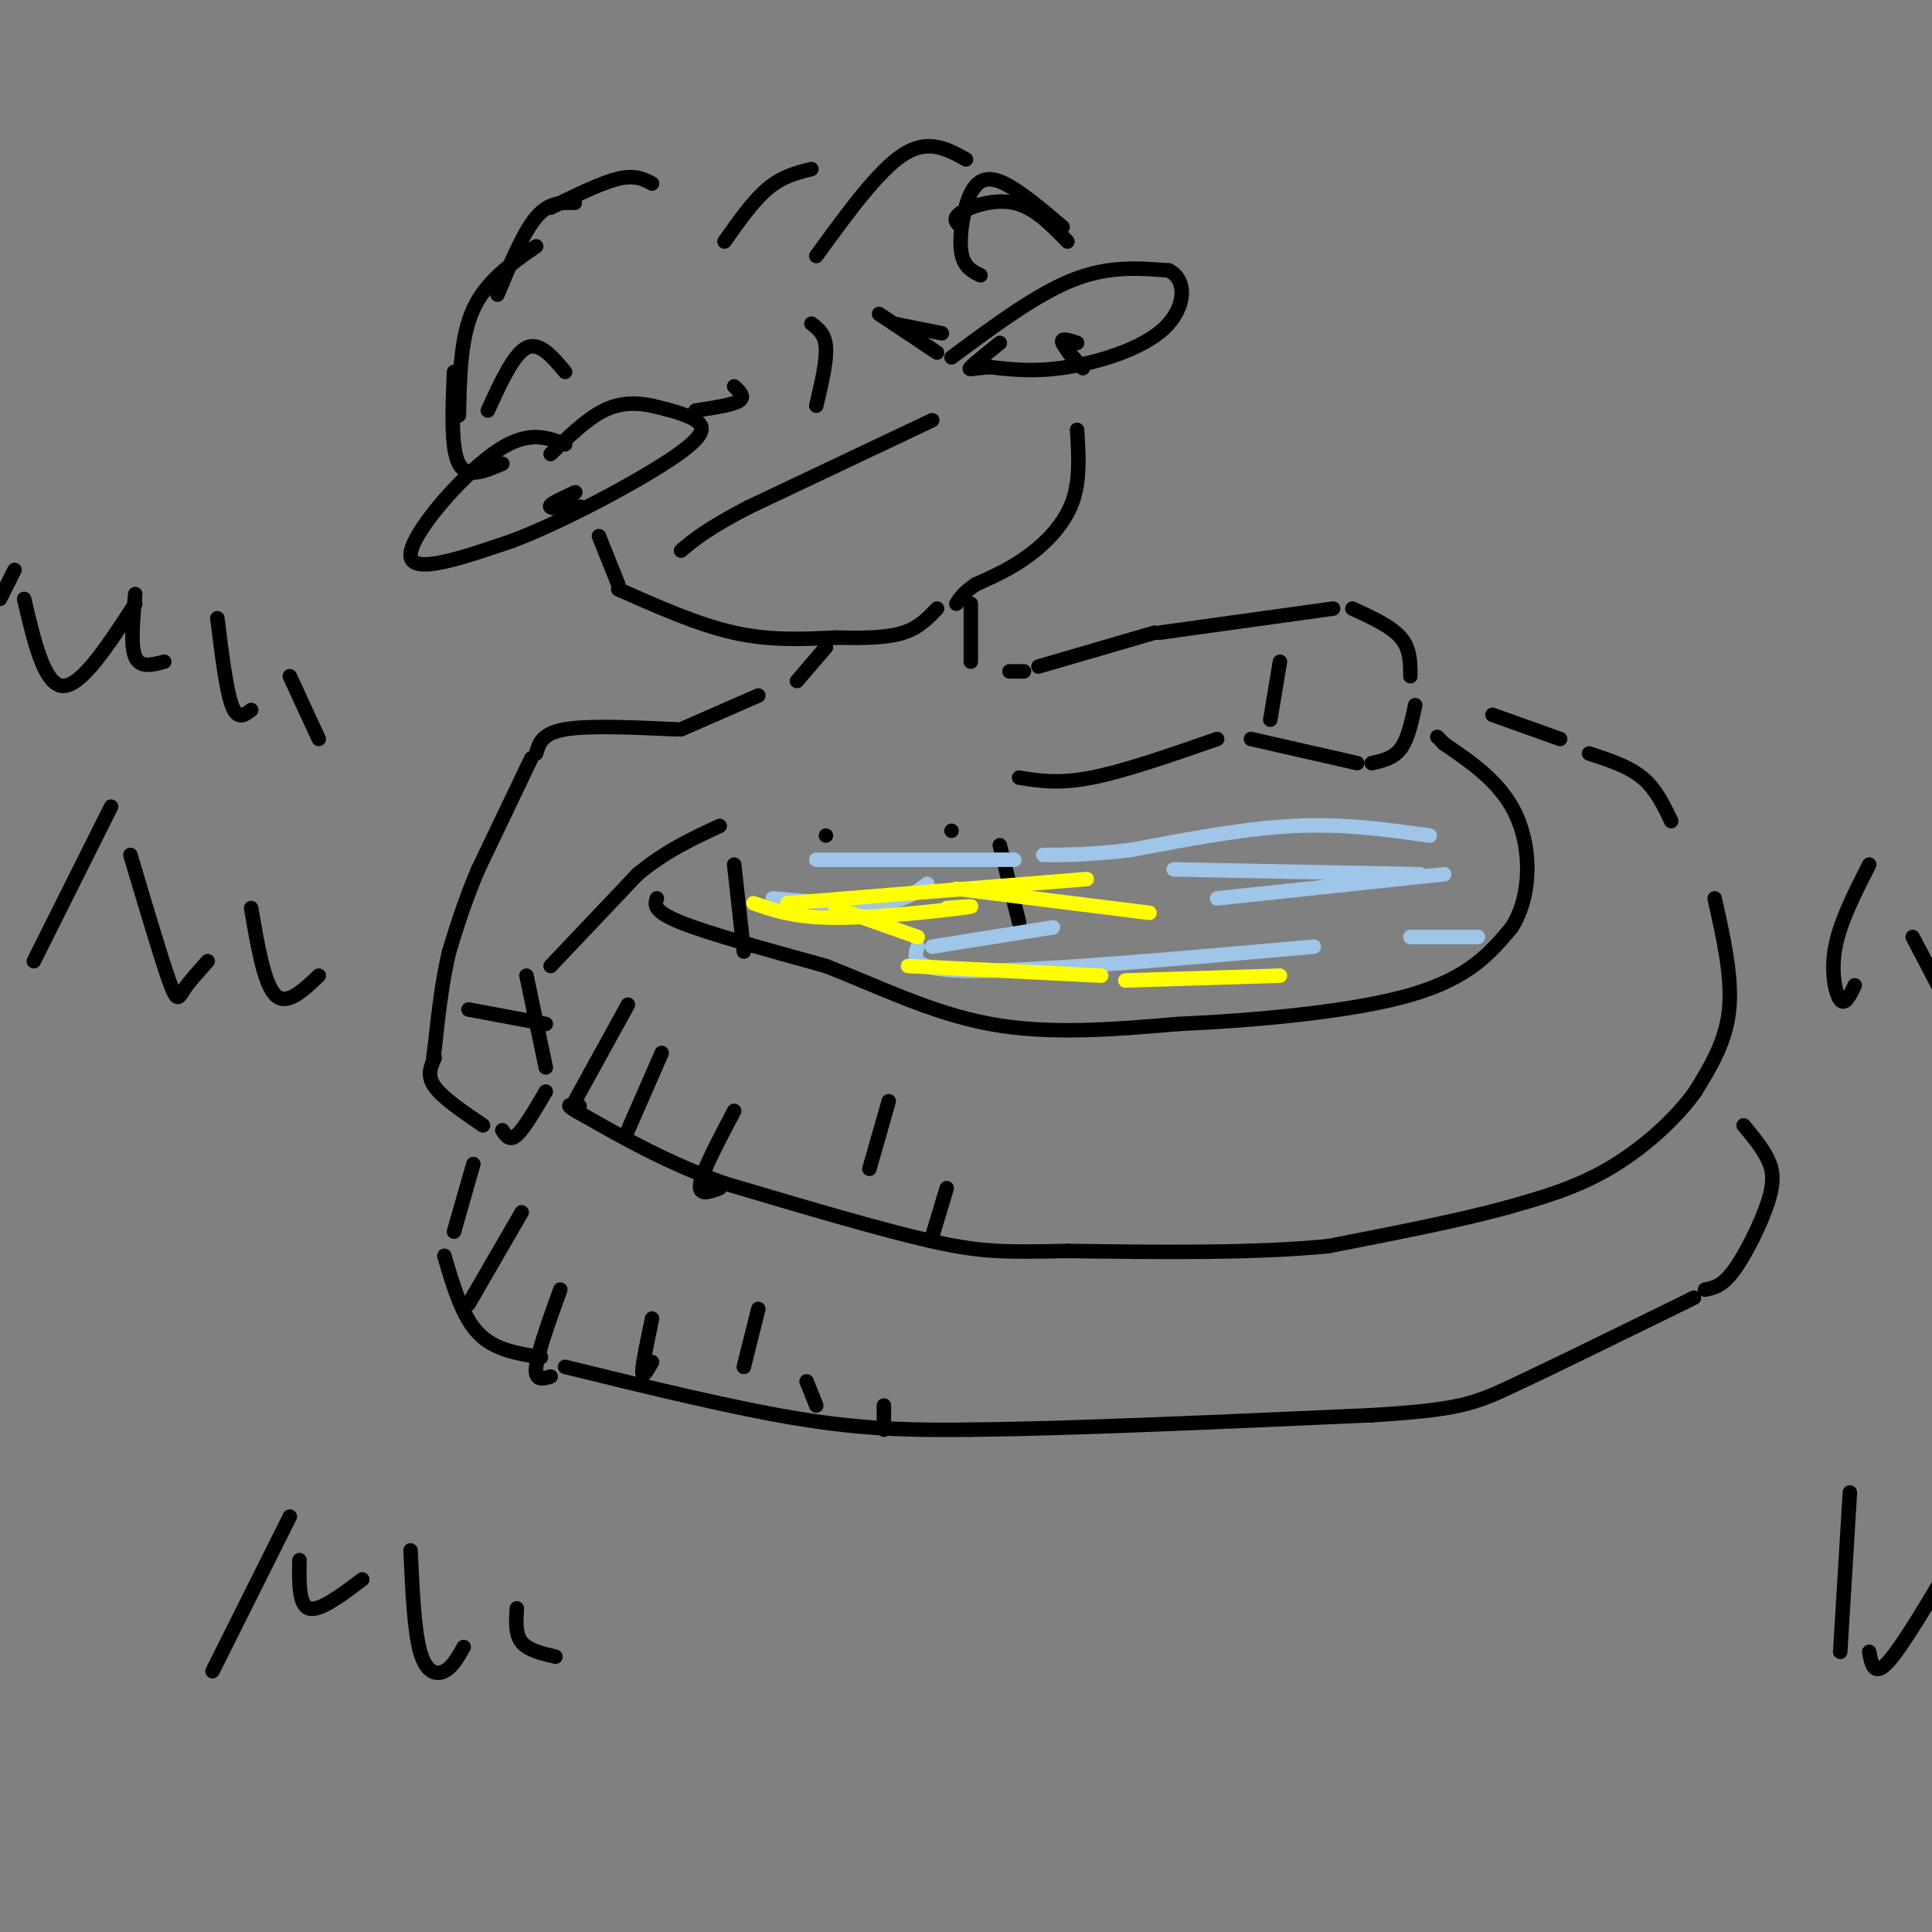 <svg viewBox='0 0 400 400' version='1.1' xmlns='http://www.w3.org/2000/svg' xmlns:xlink='http://www.w3.org/1999/xlink'><rect x="0" y="0" width="400" height="400" fill="#808080" stroke="none"/><g fill='none' stroke='rgb(0,0,0)' stroke-width='3' stroke-linecap='round' stroke-linejoin='round'><path d='M135,38c-1.750,-0.917 -3.500,-1.833 -7,-1c-3.500,0.833 -8.750,3.417 -14,6'/><path d='M119,42c-2.667,-0.083 -5.333,-0.167 -8,3c-2.667,3.167 -5.333,9.583 -8,16'/><path d='M111,51c-5.167,3.583 -10.333,7.167 -13,13c-2.667,5.833 -2.833,13.917 -3,22'/><path d='M94,77c-0.333,7.917 -0.667,15.833 1,19c1.667,3.167 5.333,1.583 9,0'/><path d='M150,50c3.000,-4.250 6.000,-8.500 9,-11c3.000,-2.500 6.000,-3.250 9,-4'/><path d='M169,53c6.417,-8.833 12.833,-17.667 18,-21c5.167,-3.333 9.083,-1.167 13,1'/><path d='M199,47c-0.978,-0.867 -1.956,-1.733 0,-3c1.956,-1.267 6.844,-2.933 11,-2c4.156,0.933 7.578,4.467 11,8'/><path d='M117,92c-3.978,-1.556 -7.956,-3.111 -15,2c-7.044,5.111 -17.156,16.889 -17,21c0.156,4.111 10.578,0.556 21,-3'/><path d='M106,112c10.310,-3.869 25.583,-12.042 33,-17c7.417,-4.958 6.976,-6.702 5,-8c-1.976,-1.298 -5.488,-2.149 -9,-3'/><path d='M135,84c-3.133,-0.644 -6.467,-0.756 -10,1c-3.533,1.756 -7.267,5.378 -11,9'/><path d='M197,74c8.750,-6.500 17.500,-13.000 25,-16c7.500,-3.000 13.750,-2.500 20,-2'/><path d='M242,56c3.869,1.929 3.542,7.750 -1,12c-4.542,4.250 -13.298,6.929 -20,8c-6.702,1.071 -11.351,0.536 -16,0'/><path d='M205,76c-3.644,0.222 -4.756,0.778 -4,0c0.756,-0.778 3.378,-2.889 6,-5'/><path d='M223,71c-1.756,-0.600 -3.511,-1.200 -3,0c0.511,1.200 3.289,4.200 4,5c0.711,0.800 -0.644,-0.600 -2,-2'/><path d='M222,74c-0.667,-0.833 -1.333,-1.917 -2,-3'/><path d='M117,105c2.044,-0.067 4.089,-0.133 3,0c-1.089,0.133 -5.311,0.467 -6,0c-0.689,-0.467 2.156,-1.733 5,-3'/><path d='M119,102c0.500,-0.333 -0.750,0.333 -2,1'/><path d='M101,85c2.667,-5.833 5.333,-11.667 8,-13c2.667,-1.333 5.333,1.833 8,5'/><path d='M203,57c-1.780,-0.869 -3.560,-1.738 -4,-5c-0.440,-3.262 0.458,-8.917 2,-12c1.542,-3.083 3.726,-3.595 7,-2c3.274,1.595 7.637,5.298 12,9'/><path d='M168,67c1.417,1.083 2.833,2.167 3,5c0.167,2.833 -0.917,7.417 -2,12'/><path d='M152,80c1.167,1.083 2.333,2.167 1,3c-1.333,0.833 -5.167,1.417 -9,2'/><path d='M182,65c0.000,0.000 12.000,8.000 12,8'/><path d='M185,67c0.000,0.000 10.000,2.000 10,2'/><path d='M193,87c0.000,0.000 -38.000,18.000 -38,18'/><path d='M155,105c-8.667,4.500 -11.333,6.750 -14,9'/><path d='M124,111c0.000,0.000 4.000,10.000 4,10'/><path d='M128,122c8.250,3.667 16.500,7.333 24,9c7.500,1.667 14.250,1.333 21,1'/><path d='M173,132c6.067,0.156 10.733,0.044 14,-1c3.267,-1.044 5.133,-3.022 7,-5'/><path d='M223,89c0.333,5.244 0.667,10.489 -1,15c-1.667,4.511 -5.333,8.289 -9,11c-3.667,2.711 -7.333,4.356 -11,6'/><path d='M202,121c-2.500,1.667 -3.250,2.833 -4,4'/><path d='M171,134c0.000,0.000 -6.000,7.000 -6,7'/><path d='M201,125c0.000,0.000 0.000,12.000 0,12'/><path d='M157,144c0.000,0.000 -16.000,7.000 -16,7'/><path d='M140,151c-9.083,-0.417 -18.167,-0.833 -23,0c-4.833,0.833 -5.417,2.917 -6,5'/><path d='M110,157c0.000,0.000 -11.000,23.000 -11,23'/><path d='M99,180c-2.833,6.667 -4.417,11.833 -6,17'/><path d='M93,197c-1.500,6.167 -2.250,13.083 -3,20'/><path d='M90,217c-0.500,3.333 -0.250,1.667 0,0'/><path d='M90,219c-0.833,1.833 -1.667,3.667 0,6c1.667,2.333 5.833,5.167 10,8'/><path d='M104,234c0.750,1.167 1.500,2.333 3,1c1.500,-1.333 3.750,-5.167 6,-9'/><path d='M113,221c0.000,0.000 -4.000,-19.000 -4,-19'/><path d='M114,200c0.000,0.000 18.000,-19.000 18,-19'/><path d='M132,181c5.833,-4.833 11.417,-7.417 17,-10'/><path d='M97,209c0.000,0.000 16.000,3.000 16,3'/><path d='M209,139c0.000,0.000 3.000,0.000 3,0'/><path d='M215,138c0.000,0.000 24.000,-7.000 24,-7'/><path d='M240,131c0.000,0.000 36.000,-5.000 36,-5'/><path d='M280,126c4.000,1.833 8.000,3.667 10,6c2.000,2.333 2.000,5.167 2,8'/><path d='M293,146c-0.750,3.500 -1.500,7.000 -3,9c-1.500,2.000 -3.750,2.500 -6,3'/><path d='M281,158c0.000,0.000 -22.000,-5.000 -22,-5'/><path d='M252,153c-9.583,3.333 -19.167,6.667 -26,8c-6.833,1.333 -10.917,0.667 -15,0'/><path d='M265,137c0.000,0.000 -2.000,12.000 -2,12'/><path d='M309,148c0.000,0.000 14.000,5.000 14,5'/><path d='M329,156c4.083,1.333 8.167,2.667 11,5c2.833,2.333 4.417,5.667 6,9'/><path d='M355,186c1.833,8.167 3.667,16.333 3,23c-0.667,6.667 -3.833,11.833 -7,17'/><path d='M351,226c-4.156,5.844 -11.044,11.956 -18,16c-6.956,4.044 -13.978,6.022 -21,8'/><path d='M312,250c-9.667,2.667 -23.333,5.333 -37,8'/><path d='M275,258c-15.167,1.500 -34.583,1.250 -54,1'/><path d='M221,259c-12.711,0.244 -17.489,0.356 -28,-2c-10.511,-2.356 -26.756,-7.178 -43,-12'/><path d='M150,245c-12.000,-4.333 -20.500,-9.167 -29,-14'/><path d='M121,231c-5.000,-2.667 -3.000,-2.333 -1,-2'/><path d='M136,186c-0.417,1.333 -0.833,2.667 5,5c5.833,2.333 17.917,5.667 30,9'/><path d='M171,200c10.489,4.067 21.711,9.733 34,12c12.289,2.267 25.644,1.133 39,0'/><path d='M244,212c15.800,-0.711 35.800,-2.489 48,-6c12.200,-3.511 16.600,-8.756 21,-14'/><path d='M313,192c4.156,-6.622 4.044,-16.178 1,-23c-3.044,-6.822 -9.022,-10.911 -15,-15'/><path d='M299,154c-2.500,-2.500 -1.250,-1.250 0,0'/><path d='M98,241c0.000,0.000 -4.000,14.000 -4,14'/><path d='M92,260c1.833,6.250 3.667,12.500 7,16c3.333,3.500 8.167,4.250 13,5'/><path d='M117,283c18.000,4.417 36.000,8.833 50,11c14.000,2.167 24.000,2.083 34,2'/><path d='M201,296c19.500,-0.167 51.250,-1.583 83,-3'/><path d='M284,293c17.889,-1.089 21.111,-2.311 29,-6c7.889,-3.689 20.444,-9.844 33,-16'/><path d='M346,271c6.167,-3.000 5.083,-2.500 4,-2'/><path d='M353,267c1.774,-0.333 3.548,-0.667 6,-4c2.452,-3.333 5.583,-9.667 7,-14c1.417,-4.333 1.119,-6.667 0,-9c-1.119,-2.333 -3.060,-4.667 -5,-7'/><path d='M152,179c0.000,0.000 2.000,18.000 2,18'/><path d='M207,175c0.000,0.000 4.000,16.000 4,16'/><path d='M171,173c0.000,0.000 0.000,0.000 0,0'/><path d='M197,172c0.000,0.000 0.000,0.000 0,0'/><path d='M7,199c0.000,0.000 16.000,-32.000 16,-32'/><path d='M27,177c3.156,10.622 6.311,21.244 8,26c1.689,4.756 1.911,3.644 3,2c1.089,-1.644 3.044,-3.822 5,-6'/><path d='M52,188c1.333,7.833 2.667,15.667 5,18c2.333,2.333 5.667,-0.833 9,-4'/><path d='M387,179c-3.000,5.889 -6.000,11.778 -7,17c-1.000,5.222 0.000,9.778 1,11c1.000,1.222 2.000,-0.889 3,-3'/><path d='M396,194c0.000,0.000 11.000,21.000 11,21'/></g>
<g fill='none' stroke='rgb(159,197,232)' stroke-width='3' stroke-linecap='round' stroke-linejoin='round'><path d='M296,173c-8.833,-1.250 -17.667,-2.500 -28,-2c-10.333,0.500 -22.167,2.750 -34,5'/><path d='M234,176c-8.667,1.000 -13.333,1.000 -18,1'/><path d='M210,178c0.000,0.000 -41.000,0.000 -41,0'/><path d='M160,186c8.333,0.750 16.667,1.500 22,1c5.333,-0.500 7.667,-2.250 10,-4'/><path d='M243,180c0.000,0.000 51.000,1.000 51,1'/><path d='M299,181c0.000,0.000 -47.000,5.000 -47,5'/><path d='M218,192c0.000,0.000 -25.000,4.000 -25,4'/><path d='M190,196c-0.833,2.500 -1.667,5.000 12,5c13.667,0.000 41.833,-2.500 70,-5'/><path d='M292,194c0.000,0.000 14.000,0.000 14,0'/></g>
<g fill='none' stroke='rgb(255,255,0)' stroke-width='3' stroke-linecap='round' stroke-linejoin='round'><path d='M188,200c0.000,0.000 40.000,2.000 40,2'/><path d='M198,184c0.000,0.000 40.000,5.000 40,5'/><path d='M233,203c0.000,0.000 32.000,-1.000 32,-1'/><path d='M190,194c0.000,0.000 -17.000,-6.000 -17,-6'/><path d='M196,188c3.778,-0.289 7.556,-0.578 3,0c-4.556,0.578 -17.444,2.022 -26,2c-8.556,-0.022 -12.778,-1.511 -17,-3'/><path d='M163,187c0.000,0.000 62.000,-5.000 62,-5'/></g>
<g fill='none' stroke='rgb(0,0,0)' stroke-width='3' stroke-linecap='round' stroke-linejoin='round'><path d='M130,208c0.000,0.000 -11.000,20.000 -11,20'/><path d='M137,218c0.000,0.000 -7.000,16.000 -7,16'/><path d='M152,230c-3.250,6.167 -6.500,12.333 -7,15c-0.500,2.667 1.750,1.833 4,1'/><path d='M184,228c0.000,0.000 -4.000,14.000 -4,14'/><path d='M196,246c0.000,0.000 -3.000,10.000 -3,10'/><path d='M108,251c0.000,0.000 -11.000,19.000 -11,19'/><path d='M116,267c-2.333,6.500 -4.667,13.000 -5,16c-0.333,3.000 1.333,2.500 3,2'/><path d='M135,273c-1.000,4.750 -2.000,9.500 -2,11c0.000,1.500 1.000,-0.250 2,-2'/><path d='M157,271c0.000,0.000 -3.000,12.000 -3,12'/><path d='M167,286c0.000,0.000 2.000,5.000 2,5'/><path d='M183,291c0.000,0.000 0.000,5.000 0,5'/><path d='M44,346c0.000,0.000 16.000,-32.000 16,-32'/><path d='M62,323c-0.083,4.667 -0.167,9.333 2,10c2.167,0.667 6.583,-2.667 11,-6'/><path d='M85,321c0.378,8.311 0.756,16.622 2,21c1.244,4.378 3.356,4.822 5,4c1.644,-0.822 2.822,-2.911 4,-5'/><path d='M107,333c-0.167,2.667 -0.333,5.333 1,7c1.333,1.667 4.167,2.333 7,3'/><path d='M381,342c0.000,0.000 2.000,-33.000 2,-33'/><path d='M387,342c0.500,2.667 1.000,5.333 4,2c3.000,-3.333 8.500,-12.667 14,-22'/><path d='M0,124c0.000,0.000 3.000,-6.000 3,-6'/><path d='M5,124c2.083,8.917 4.167,17.833 8,18c3.833,0.167 9.417,-8.417 15,-17'/><path d='M28,123c-0.500,5.333 -1.000,10.667 0,13c1.000,2.333 3.500,1.667 6,1'/><path d='M45,128c0.917,7.417 1.833,14.833 3,18c1.167,3.167 2.583,2.083 4,1'/><path d='M60,140c0.000,0.000 6.000,13.000 6,13'/></g>
</svg>
